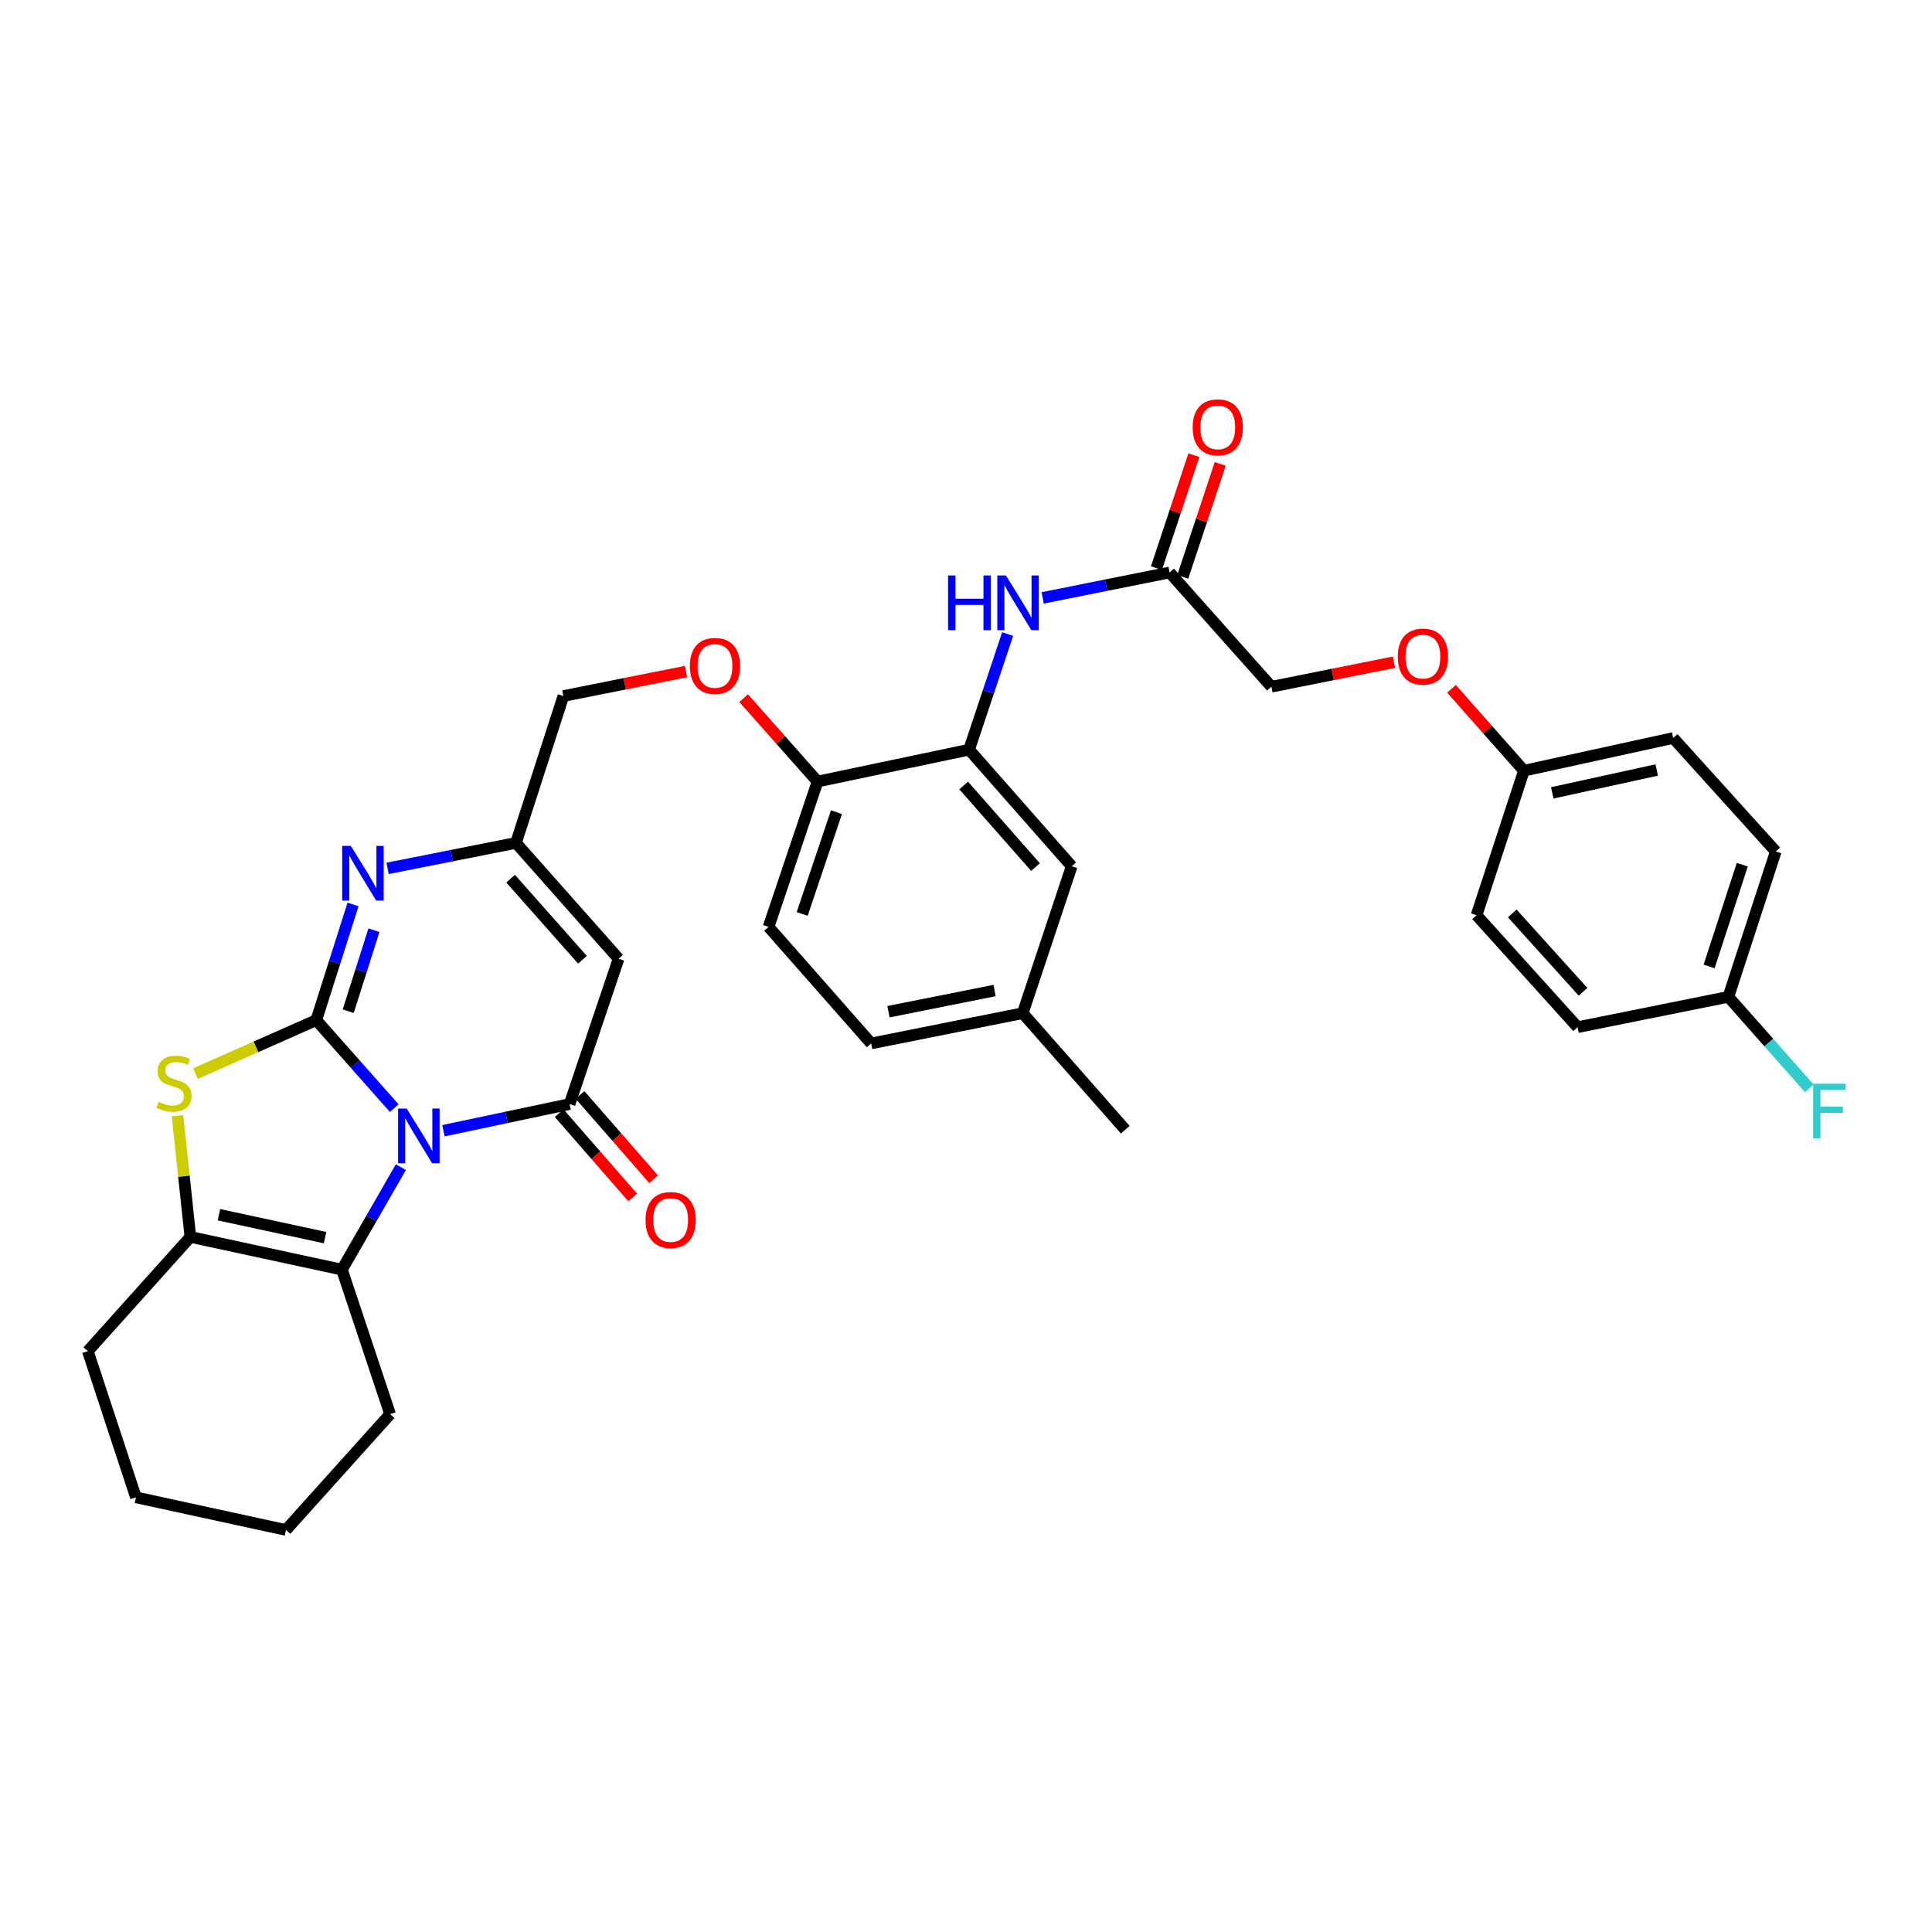<?xml version='1.0' encoding='iso-8859-1'?>
<svg version='1.1' baseProfile='full'
              xmlns='http://www.w3.org/2000/svg'
                      xmlns:rdkit='http://www.rdkit.org/xml'
                      xmlns:xlink='http://www.w3.org/1999/xlink'
                  xml:space='preserve'
width='1000px' height='1000px' viewBox='0 0 1000 1000'>
<!-- END OF HEADER -->
<rect style='opacity:1.0;fill:#FFFFFF;stroke:none' width='1000' height='1000' x='0' y='0'> </rect>
<path class='bond-0' d='M 204.054,573.571 L 183.882,550.794' style='fill:none;fill-rule:evenodd;stroke:#0000FF;stroke-width:6px;stroke-linecap:butt;stroke-linejoin:miter;stroke-opacity:1' />
<path class='bond-0' d='M 183.882,550.794 L 163.711,528.017' style='fill:none;fill-rule:evenodd;stroke:#000000;stroke-width:6px;stroke-linecap:butt;stroke-linejoin:miter;stroke-opacity:1' />
<path class='bond-1' d='M 229.53,585.265 L 262.177,578.361' style='fill:none;fill-rule:evenodd;stroke:#0000FF;stroke-width:6px;stroke-linecap:butt;stroke-linejoin:miter;stroke-opacity:1' />
<path class='bond-1' d='M 262.177,578.361 L 294.825,571.456' style='fill:none;fill-rule:evenodd;stroke:#000000;stroke-width:6px;stroke-linecap:butt;stroke-linejoin:miter;stroke-opacity:1' />
<path class='bond-4' d='M 207.502,604.114 L 192.243,630.638' style='fill:none;fill-rule:evenodd;stroke:#0000FF;stroke-width:6px;stroke-linecap:butt;stroke-linejoin:miter;stroke-opacity:1' />
<path class='bond-4' d='M 192.243,630.638 L 176.984,657.163' style='fill:none;fill-rule:evenodd;stroke:#000000;stroke-width:6px;stroke-linecap:butt;stroke-linejoin:miter;stroke-opacity:1' />
<path class='bond-2' d='M 163.711,528.017 L 132.439,541.857' style='fill:none;fill-rule:evenodd;stroke:#000000;stroke-width:6px;stroke-linecap:butt;stroke-linejoin:miter;stroke-opacity:1' />
<path class='bond-2' d='M 132.439,541.857 L 101.167,555.697' style='fill:none;fill-rule:evenodd;stroke:#CCCC00;stroke-width:6px;stroke-linecap:butt;stroke-linejoin:miter;stroke-opacity:1' />
<path class='bond-3' d='M 163.711,528.017 L 173.218,498.084' style='fill:none;fill-rule:evenodd;stroke:#000000;stroke-width:6px;stroke-linecap:butt;stroke-linejoin:miter;stroke-opacity:1' />
<path class='bond-3' d='M 173.218,498.084 L 182.726,468.15' style='fill:none;fill-rule:evenodd;stroke:#0000FF;stroke-width:6px;stroke-linecap:butt;stroke-linejoin:miter;stroke-opacity:1' />
<path class='bond-3' d='M 180.239,523.381 L 186.895,502.428' style='fill:none;fill-rule:evenodd;stroke:#000000;stroke-width:6px;stroke-linecap:butt;stroke-linejoin:miter;stroke-opacity:1' />
<path class='bond-3' d='M 186.895,502.428 L 193.55,481.475' style='fill:none;fill-rule:evenodd;stroke:#0000FF;stroke-width:6px;stroke-linecap:butt;stroke-linejoin:miter;stroke-opacity:1' />
<path class='bond-5' d='M 294.825,571.456 L 320.184,496.241' style='fill:none;fill-rule:evenodd;stroke:#000000;stroke-width:6px;stroke-linecap:butt;stroke-linejoin:miter;stroke-opacity:1' />
<path class='bond-11' d='M 289.42,576.174 L 308.459,597.99' style='fill:none;fill-rule:evenodd;stroke:#000000;stroke-width:6px;stroke-linecap:butt;stroke-linejoin:miter;stroke-opacity:1' />
<path class='bond-11' d='M 308.459,597.99 L 327.498,619.806' style='fill:none;fill-rule:evenodd;stroke:#FF0000;stroke-width:6px;stroke-linecap:butt;stroke-linejoin:miter;stroke-opacity:1' />
<path class='bond-11' d='M 300.231,566.739 L 319.27,588.555' style='fill:none;fill-rule:evenodd;stroke:#000000;stroke-width:6px;stroke-linecap:butt;stroke-linejoin:miter;stroke-opacity:1' />
<path class='bond-11' d='M 319.27,588.555 L 338.31,610.371' style='fill:none;fill-rule:evenodd;stroke:#FF0000;stroke-width:6px;stroke-linecap:butt;stroke-linejoin:miter;stroke-opacity:1' />
<path class='bond-34' d='M 91.869,577.488 L 95.204,608.859' style='fill:none;fill-rule:evenodd;stroke:#CCCC00;stroke-width:6px;stroke-linecap:butt;stroke-linejoin:miter;stroke-opacity:1' />
<path class='bond-34' d='M 95.204,608.859 L 98.54,640.23' style='fill:none;fill-rule:evenodd;stroke:#000000;stroke-width:6px;stroke-linecap:butt;stroke-linejoin:miter;stroke-opacity:1' />
<path class='bond-35' d='M 200.616,449.467 L 233.842,442.879' style='fill:none;fill-rule:evenodd;stroke:#0000FF;stroke-width:6px;stroke-linecap:butt;stroke-linejoin:miter;stroke-opacity:1' />
<path class='bond-35' d='M 233.842,442.879 L 267.067,436.292' style='fill:none;fill-rule:evenodd;stroke:#000000;stroke-width:6px;stroke-linecap:butt;stroke-linejoin:miter;stroke-opacity:1' />
<path class='bond-6' d='M 176.984,657.163 L 98.54,640.23' style='fill:none;fill-rule:evenodd;stroke:#000000;stroke-width:6px;stroke-linecap:butt;stroke-linejoin:miter;stroke-opacity:1' />
<path class='bond-6' d='M 168.245,640.596 L 113.334,628.744' style='fill:none;fill-rule:evenodd;stroke:#000000;stroke-width:6px;stroke-linecap:butt;stroke-linejoin:miter;stroke-opacity:1' />
<path class='bond-23' d='M 176.984,657.163 L 201.928,731.964' style='fill:none;fill-rule:evenodd;stroke:#000000;stroke-width:6px;stroke-linecap:butt;stroke-linejoin:miter;stroke-opacity:1' />
<path class='bond-7' d='M 320.184,496.241 L 267.067,436.292' style='fill:none;fill-rule:evenodd;stroke:#000000;stroke-width:6px;stroke-linecap:butt;stroke-linejoin:miter;stroke-opacity:1' />
<path class='bond-7' d='M 301.476,496.765 L 264.294,454.8' style='fill:none;fill-rule:evenodd;stroke:#000000;stroke-width:6px;stroke-linecap:butt;stroke-linejoin:miter;stroke-opacity:1' />
<path class='bond-25' d='M 98.54,640.23 L 45.455,699.358' style='fill:none;fill-rule:evenodd;stroke:#000000;stroke-width:6px;stroke-linecap:butt;stroke-linejoin:miter;stroke-opacity:1' />
<path class='bond-16' d='M 267.067,436.292 L 291.605,360.263' style='fill:none;fill-rule:evenodd;stroke:#000000;stroke-width:6px;stroke-linecap:butt;stroke-linejoin:miter;stroke-opacity:1' />
<path class='bond-8' d='M 501.594,388.037 L 423.158,404.523' style='fill:none;fill-rule:evenodd;stroke:#000000;stroke-width:6px;stroke-linecap:butt;stroke-linejoin:miter;stroke-opacity:1' />
<path class='bond-9' d='M 501.594,388.037 L 511.574,358.113' style='fill:none;fill-rule:evenodd;stroke:#000000;stroke-width:6px;stroke-linecap:butt;stroke-linejoin:miter;stroke-opacity:1' />
<path class='bond-9' d='M 511.574,358.113 L 521.554,328.188' style='fill:none;fill-rule:evenodd;stroke:#0000FF;stroke-width:6px;stroke-linecap:butt;stroke-linejoin:miter;stroke-opacity:1' />
<path class='bond-14' d='M 501.594,388.037 L 554.711,448.369' style='fill:none;fill-rule:evenodd;stroke:#000000;stroke-width:6px;stroke-linecap:butt;stroke-linejoin:miter;stroke-opacity:1' />
<path class='bond-14' d='M 498.791,406.569 L 535.973,448.802' style='fill:none;fill-rule:evenodd;stroke:#000000;stroke-width:6px;stroke-linecap:butt;stroke-linejoin:miter;stroke-opacity:1' />
<path class='bond-10' d='M 539.685,309.474 L 572.537,302.897' style='fill:none;fill-rule:evenodd;stroke:#0000FF;stroke-width:6px;stroke-linecap:butt;stroke-linejoin:miter;stroke-opacity:1' />
<path class='bond-10' d='M 572.537,302.897 L 605.389,296.32' style='fill:none;fill-rule:evenodd;stroke:#000000;stroke-width:6px;stroke-linecap:butt;stroke-linejoin:miter;stroke-opacity:1' />
<path class='bond-15' d='M 612.199,298.577 L 621.889,269.34' style='fill:none;fill-rule:evenodd;stroke:#000000;stroke-width:6px;stroke-linecap:butt;stroke-linejoin:miter;stroke-opacity:1' />
<path class='bond-15' d='M 621.889,269.34 L 631.579,240.103' style='fill:none;fill-rule:evenodd;stroke:#FF0000;stroke-width:6px;stroke-linecap:butt;stroke-linejoin:miter;stroke-opacity:1' />
<path class='bond-15' d='M 598.578,294.063 L 608.268,264.826' style='fill:none;fill-rule:evenodd;stroke:#000000;stroke-width:6px;stroke-linecap:butt;stroke-linejoin:miter;stroke-opacity:1' />
<path class='bond-15' d='M 608.268,264.826 L 617.958,235.588' style='fill:none;fill-rule:evenodd;stroke:#FF0000;stroke-width:6px;stroke-linecap:butt;stroke-linejoin:miter;stroke-opacity:1' />
<path class='bond-19' d='M 605.389,296.32 L 658.067,355.448' style='fill:none;fill-rule:evenodd;stroke:#000000;stroke-width:6px;stroke-linecap:butt;stroke-linejoin:miter;stroke-opacity:1' />
<path class='bond-12' d='M 423.158,404.523 L 404.04,382.945' style='fill:none;fill-rule:evenodd;stroke:#000000;stroke-width:6px;stroke-linecap:butt;stroke-linejoin:miter;stroke-opacity:1' />
<path class='bond-12' d='M 404.04,382.945 L 384.923,361.367' style='fill:none;fill-rule:evenodd;stroke:#FF0000;stroke-width:6px;stroke-linecap:butt;stroke-linejoin:miter;stroke-opacity:1' />
<path class='bond-17' d='M 423.158,404.523 L 397.807,479.763' style='fill:none;fill-rule:evenodd;stroke:#000000;stroke-width:6px;stroke-linecap:butt;stroke-linejoin:miter;stroke-opacity:1' />
<path class='bond-17' d='M 432.954,420.391 L 415.208,473.059' style='fill:none;fill-rule:evenodd;stroke:#000000;stroke-width:6px;stroke-linecap:butt;stroke-linejoin:miter;stroke-opacity:1' />
<path class='bond-13' d='M 355.072,347.599 L 323.338,353.931' style='fill:none;fill-rule:evenodd;stroke:#FF0000;stroke-width:6px;stroke-linecap:butt;stroke-linejoin:miter;stroke-opacity:1' />
<path class='bond-13' d='M 323.338,353.931 L 291.605,360.263' style='fill:none;fill-rule:evenodd;stroke:#000000;stroke-width:6px;stroke-linecap:butt;stroke-linejoin:miter;stroke-opacity:1' />
<path class='bond-37' d='M 554.711,448.369 L 529.36,524.422' style='fill:none;fill-rule:evenodd;stroke:#000000;stroke-width:6px;stroke-linecap:butt;stroke-linejoin:miter;stroke-opacity:1' />
<path class='bond-24' d='M 397.807,479.763 L 450.916,540.087' style='fill:none;fill-rule:evenodd;stroke:#000000;stroke-width:6px;stroke-linecap:butt;stroke-linejoin:miter;stroke-opacity:1' />
<path class='bond-18' d='M 721.488,342.779 L 689.778,349.114' style='fill:none;fill-rule:evenodd;stroke:#FF0000;stroke-width:6px;stroke-linecap:butt;stroke-linejoin:miter;stroke-opacity:1' />
<path class='bond-18' d='M 689.778,349.114 L 658.067,355.448' style='fill:none;fill-rule:evenodd;stroke:#000000;stroke-width:6px;stroke-linecap:butt;stroke-linejoin:miter;stroke-opacity:1' />
<path class='bond-20' d='M 751.288,356.517 L 770.036,377.714' style='fill:none;fill-rule:evenodd;stroke:#FF0000;stroke-width:6px;stroke-linecap:butt;stroke-linejoin:miter;stroke-opacity:1' />
<path class='bond-20' d='M 770.036,377.714 L 788.784,398.911' style='fill:none;fill-rule:evenodd;stroke:#000000;stroke-width:6px;stroke-linecap:butt;stroke-linejoin:miter;stroke-opacity:1' />
<path class='bond-27' d='M 788.784,398.911 L 764.262,473.72' style='fill:none;fill-rule:evenodd;stroke:#000000;stroke-width:6px;stroke-linecap:butt;stroke-linejoin:miter;stroke-opacity:1' />
<path class='bond-28' d='M 788.784,398.911 L 866.04,381.987' style='fill:none;fill-rule:evenodd;stroke:#000000;stroke-width:6px;stroke-linecap:butt;stroke-linejoin:miter;stroke-opacity:1' />
<path class='bond-28' d='M 803.443,410.39 L 857.522,398.542' style='fill:none;fill-rule:evenodd;stroke:#000000;stroke-width:6px;stroke-linecap:butt;stroke-linejoin:miter;stroke-opacity:1' />
<path class='bond-21' d='M 529.36,524.422 L 450.916,540.087' style='fill:none;fill-rule:evenodd;stroke:#000000;stroke-width:6px;stroke-linecap:butt;stroke-linejoin:miter;stroke-opacity:1' />
<path class='bond-21' d='M 514.784,512.7 L 459.873,523.665' style='fill:none;fill-rule:evenodd;stroke:#000000;stroke-width:6px;stroke-linecap:butt;stroke-linejoin:miter;stroke-opacity:1' />
<path class='bond-31' d='M 529.36,524.422 L 582.446,584.737' style='fill:none;fill-rule:evenodd;stroke:#000000;stroke-width:6px;stroke-linecap:butt;stroke-linejoin:miter;stroke-opacity:1' />
<path class='bond-22' d='M 894.595,515.963 L 919.133,440.716' style='fill:none;fill-rule:evenodd;stroke:#000000;stroke-width:6px;stroke-linecap:butt;stroke-linejoin:miter;stroke-opacity:1' />
<path class='bond-22' d='M 884.634,500.228 L 901.81,447.554' style='fill:none;fill-rule:evenodd;stroke:#000000;stroke-width:6px;stroke-linecap:butt;stroke-linejoin:miter;stroke-opacity:1' />
<path class='bond-26' d='M 894.595,515.963 L 915.547,539.652' style='fill:none;fill-rule:evenodd;stroke:#000000;stroke-width:6px;stroke-linecap:butt;stroke-linejoin:miter;stroke-opacity:1' />
<path class='bond-26' d='M 915.547,539.652 L 936.498,563.34' style='fill:none;fill-rule:evenodd;stroke:#33CCCC;stroke-width:6px;stroke-linecap:butt;stroke-linejoin:miter;stroke-opacity:1' />
<path class='bond-38' d='M 894.595,515.963 L 816.566,531.668' style='fill:none;fill-rule:evenodd;stroke:#000000;stroke-width:6px;stroke-linecap:butt;stroke-linejoin:miter;stroke-opacity:1' />
<path class='bond-32' d='M 201.928,731.964 L 148.022,791.913' style='fill:none;fill-rule:evenodd;stroke:#000000;stroke-width:6px;stroke-linecap:butt;stroke-linejoin:miter;stroke-opacity:1' />
<path class='bond-36' d='M 45.455,699.358 L 70.359,775.02' style='fill:none;fill-rule:evenodd;stroke:#000000;stroke-width:6px;stroke-linecap:butt;stroke-linejoin:miter;stroke-opacity:1' />
<path class='bond-30' d='M 764.262,473.72 L 816.566,531.668' style='fill:none;fill-rule:evenodd;stroke:#000000;stroke-width:6px;stroke-linecap:butt;stroke-linejoin:miter;stroke-opacity:1' />
<path class='bond-30' d='M 782.76,472.798 L 819.372,513.361' style='fill:none;fill-rule:evenodd;stroke:#000000;stroke-width:6px;stroke-linecap:butt;stroke-linejoin:miter;stroke-opacity:1' />
<path class='bond-29' d='M 866.04,381.987 L 919.133,440.716' style='fill:none;fill-rule:evenodd;stroke:#000000;stroke-width:6px;stroke-linecap:butt;stroke-linejoin:miter;stroke-opacity:1' />
<path class='bond-33' d='M 148.022,791.913 L 70.359,775.02' style='fill:none;fill-rule:evenodd;stroke:#000000;stroke-width:6px;stroke-linecap:butt;stroke-linejoin:miter;stroke-opacity:1' />
<path  class='atom-0' d='M 210.536 573.798
L 219.816 588.798
Q 220.736 590.278, 222.216 592.958
Q 223.696 595.638, 223.776 595.798
L 223.776 573.798
L 227.536 573.798
L 227.536 602.118
L 223.656 602.118
L 213.696 585.718
Q 212.536 583.798, 211.296 581.598
Q 210.096 579.398, 209.736 578.718
L 209.736 602.118
L 206.056 602.118
L 206.056 573.798
L 210.536 573.798
' fill='#0000FF'/>
<path  class='atom-3' d='M 82.074 570.326
Q 82.394 570.446, 83.714 571.006
Q 85.034 571.566, 86.474 571.926
Q 87.954 572.246, 89.394 572.246
Q 92.074 572.246, 93.634 570.966
Q 95.194 569.646, 95.194 567.366
Q 95.194 565.806, 94.394 564.846
Q 93.634 563.886, 92.434 563.366
Q 91.234 562.846, 89.234 562.246
Q 86.714 561.486, 85.194 560.766
Q 83.714 560.046, 82.634 558.526
Q 81.594 557.006, 81.594 554.446
Q 81.594 550.886, 83.994 548.686
Q 86.434 546.486, 91.234 546.486
Q 94.514 546.486, 98.234 548.046
L 97.314 551.126
Q 93.914 549.726, 91.354 549.726
Q 88.594 549.726, 87.074 550.886
Q 85.554 552.006, 85.594 553.966
Q 85.594 555.486, 86.354 556.406
Q 87.154 557.326, 88.274 557.846
Q 89.434 558.366, 91.354 558.966
Q 93.914 559.766, 95.434 560.566
Q 96.954 561.366, 98.034 563.006
Q 99.154 564.606, 99.154 567.366
Q 99.154 571.286, 96.514 573.406
Q 93.914 575.486, 89.554 575.486
Q 87.034 575.486, 85.114 574.926
Q 83.234 574.406, 80.994 573.486
L 82.074 570.326
' fill='#CCCC00'/>
<path  class='atom-4' d='M 181.598 437.836
L 190.878 452.836
Q 191.798 454.316, 193.278 456.996
Q 194.758 459.676, 194.838 459.836
L 194.838 437.836
L 198.598 437.836
L 198.598 466.156
L 194.718 466.156
L 184.758 449.756
Q 183.598 447.836, 182.358 445.636
Q 181.158 443.436, 180.798 442.756
L 180.798 466.156
L 177.118 466.156
L 177.118 437.836
L 181.598 437.836
' fill='#0000FF'/>
<path  class='atom-10' d='M 490.725 297.865
L 494.565 297.865
L 494.565 309.905
L 509.045 309.905
L 509.045 297.865
L 512.885 297.865
L 512.885 326.185
L 509.045 326.185
L 509.045 313.105
L 494.565 313.105
L 494.565 326.185
L 490.725 326.185
L 490.725 297.865
' fill='#0000FF'/>
<path  class='atom-10' d='M 520.685 297.865
L 529.965 312.865
Q 530.885 314.345, 532.365 317.025
Q 533.845 319.705, 533.925 319.865
L 533.925 297.865
L 537.685 297.865
L 537.685 326.185
L 533.805 326.185
L 523.845 309.785
Q 522.685 307.865, 521.445 305.665
Q 520.245 303.465, 519.885 302.785
L 519.885 326.185
L 516.205 326.185
L 516.205 297.865
L 520.685 297.865
' fill='#0000FF'/>
<path  class='atom-12' d='M 334.137 631.477
Q 334.137 624.677, 337.497 620.877
Q 340.857 617.077, 347.137 617.077
Q 353.417 617.077, 356.777 620.877
Q 360.137 624.677, 360.137 631.477
Q 360.137 638.357, 356.737 642.277
Q 353.337 646.157, 347.137 646.157
Q 340.897 646.157, 337.497 642.277
Q 334.137 638.397, 334.137 631.477
M 347.137 642.957
Q 351.457 642.957, 353.777 640.077
Q 356.137 637.157, 356.137 631.477
Q 356.137 625.917, 353.777 623.117
Q 351.457 620.277, 347.137 620.277
Q 342.817 620.277, 340.457 623.077
Q 338.137 625.877, 338.137 631.477
Q 338.137 637.197, 340.457 640.077
Q 342.817 642.957, 347.137 642.957
' fill='#FF0000'/>
<path  class='atom-14' d='M 357.073 344.686
Q 357.073 337.886, 360.433 334.086
Q 363.793 330.286, 370.073 330.286
Q 376.353 330.286, 379.713 334.086
Q 383.073 337.886, 383.073 344.686
Q 383.073 351.566, 379.673 355.486
Q 376.273 359.366, 370.073 359.366
Q 363.833 359.366, 360.433 355.486
Q 357.073 351.606, 357.073 344.686
M 370.073 356.166
Q 374.393 356.166, 376.713 353.286
Q 379.073 350.366, 379.073 344.686
Q 379.073 339.126, 376.713 336.326
Q 374.393 333.486, 370.073 333.486
Q 365.753 333.486, 363.393 336.286
Q 361.073 339.086, 361.073 344.686
Q 361.073 350.406, 363.393 353.286
Q 365.753 356.166, 370.073 356.166
' fill='#FF0000'/>
<path  class='atom-16' d='M 617.317 221.185
Q 617.317 214.385, 620.677 210.585
Q 624.037 206.785, 630.317 206.785
Q 636.597 206.785, 639.957 210.585
Q 643.317 214.385, 643.317 221.185
Q 643.317 228.065, 639.917 231.985
Q 636.517 235.865, 630.317 235.865
Q 624.077 235.865, 620.677 231.985
Q 617.317 228.105, 617.317 221.185
M 630.317 232.665
Q 634.637 232.665, 636.957 229.785
Q 639.317 226.865, 639.317 221.185
Q 639.317 215.625, 636.957 212.825
Q 634.637 209.985, 630.317 209.985
Q 625.997 209.985, 623.637 212.785
Q 621.317 215.585, 621.317 221.185
Q 621.317 226.905, 623.637 229.785
Q 625.997 232.665, 630.317 232.665
' fill='#FF0000'/>
<path  class='atom-19' d='M 723.488 339.863
Q 723.488 333.063, 726.848 329.263
Q 730.208 325.463, 736.488 325.463
Q 742.768 325.463, 746.128 329.263
Q 749.488 333.063, 749.488 339.863
Q 749.488 346.743, 746.088 350.663
Q 742.688 354.543, 736.488 354.543
Q 730.248 354.543, 726.848 350.663
Q 723.488 346.783, 723.488 339.863
M 736.488 351.343
Q 740.808 351.343, 743.128 348.463
Q 745.488 345.543, 745.488 339.863
Q 745.488 334.303, 743.128 331.503
Q 740.808 328.663, 736.488 328.663
Q 732.168 328.663, 729.808 331.463
Q 727.488 334.263, 727.488 339.863
Q 727.488 345.583, 729.808 348.463
Q 732.168 351.343, 736.488 351.343
' fill='#FF0000'/>
<path  class='atom-27' d='M 938.471 560.931
L 955.311 560.931
L 955.311 564.171
L 942.271 564.171
L 942.271 572.771
L 953.871 572.771
L 953.871 576.051
L 942.271 576.051
L 942.271 589.251
L 938.471 589.251
L 938.471 560.931
' fill='#33CCCC'/>
</svg>
